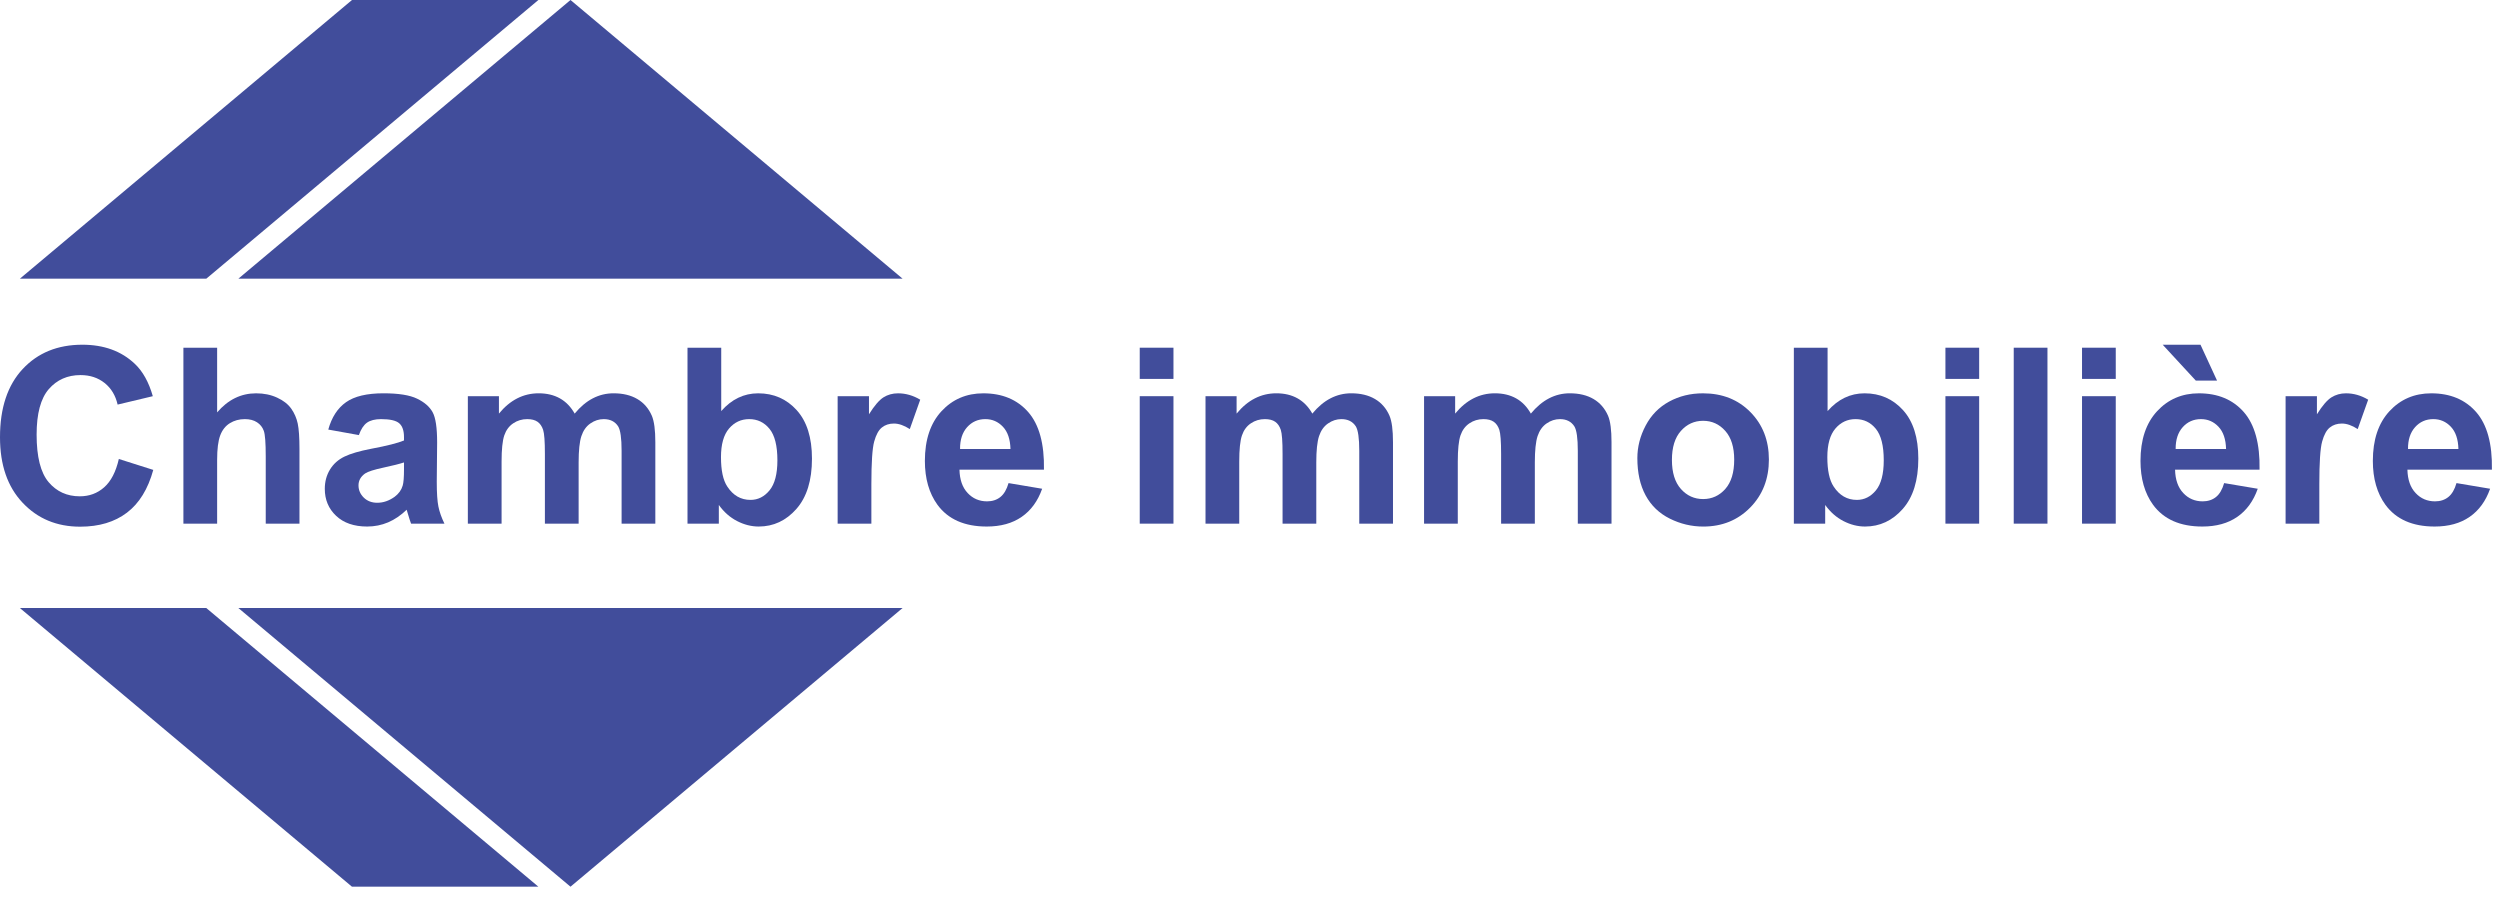 <?xml version="1.0" encoding="UTF-8"?>
<svg width="122px" height="44px" viewBox="0 0 122 44" version="1.1" xmlns="http://www.w3.org/2000/svg" xmlns:xlink="http://www.w3.org/1999/xlink">
    <!-- Generator: sketchtool 52.2 (67145) - http://www.bohemiancoding.com/sketch -->
    <title>407292A6-EE3D-4F29-A046-417E8C9690AF</title>
    <desc>Created with sketchtool.</desc>
    <g id="Symbols" stroke="none" stroke-width="1" fill="none" fill-rule="evenodd">
        <g id="Layout/Footer" transform="translate(-854, -61)" fill="#414D9B">
            <g id="Group-7" transform="translate(821, 34)">
                <g id="logo-cigdl" transform="translate(33, 27)">
                    <polygon id="Fill-1" points="0.97 29.672 17.176 43.271 26.273 43.271 10.067 29.672"></polygon>
                    <polygon id="Fill-2" points="17.177 -0 0.971 13.599 10.068 13.599 26.273 -0"></polygon>
                    <path d="M5.799,22.398 L7.48,22.931 C7.222,23.868 6.794,24.564 6.194,25.019 C5.595,25.474 4.834,25.702 3.913,25.702 C2.772,25.702 1.836,25.312 1.102,24.532 C0.367,23.754 -0,22.689 -0,21.338 C-0,19.909 0.369,18.799 1.107,18.008 C1.845,17.217 2.815,16.822 4.018,16.822 C5.069,16.822 5.922,17.132 6.578,17.754 C6.968,18.121 7.261,18.647 7.457,19.334 L5.74,19.744 C5.639,19.299 5.427,18.948 5.105,18.69 C4.782,18.433 4.391,18.304 3.93,18.304 C3.294,18.304 2.778,18.533 2.381,18.989 C1.985,19.446 1.787,20.186 1.787,21.209 C1.787,22.295 1.982,23.068 2.373,23.529 C2.763,23.989 3.271,24.22 3.895,24.22 C4.356,24.22 4.753,24.073 5.084,23.78 C5.416,23.487 5.655,23.026 5.799,22.398" id="Fill-3"></path>
                    <path d="M10.596,16.968 L10.596,20.125 C11.127,19.504 11.761,19.194 12.499,19.194 C12.878,19.194 13.22,19.264 13.524,19.405 C13.829,19.545 14.058,19.725 14.213,19.943 C14.367,20.162 14.472,20.404 14.529,20.669 C14.585,20.935 14.614,21.347 14.614,21.905 L14.614,25.555 L12.968,25.555 L12.968,22.268 C12.968,21.617 12.937,21.203 12.874,21.027 C12.811,20.851 12.702,20.711 12.543,20.608 C12.385,20.505 12.187,20.453 11.949,20.453 C11.676,20.453 11.431,20.519 11.217,20.652 C11.002,20.785 10.845,20.985 10.745,21.253 C10.646,21.52 10.596,21.915 10.596,22.439 L10.596,25.555 L8.95,25.555 L8.95,16.968 L10.596,16.968 Z" id="Fill-6"></path>
                    <path d="M17.513,21.232 L16.02,20.963 C16.187,20.361 16.476,19.916 16.887,19.627 C17.297,19.338 17.905,19.193 18.714,19.193 C19.448,19.193 19.994,19.28 20.354,19.455 C20.713,19.628 20.966,19.849 21.112,20.116 C21.259,20.383 21.332,20.875 21.332,21.589 L21.314,23.51 C21.314,24.057 21.341,24.46 21.394,24.719 C21.446,24.98 21.545,25.257 21.689,25.555 L20.061,25.555 C20.018,25.445 19.966,25.284 19.903,25.068 C19.875,24.971 19.856,24.906 19.845,24.875 C19.563,25.148 19.263,25.353 18.942,25.49 C18.622,25.626 18.28,25.695 17.917,25.695 C17.277,25.695 16.772,25.521 16.403,25.173 C16.034,24.826 15.85,24.387 15.85,23.856 C15.85,23.504 15.934,23.191 16.102,22.916 C16.269,22.64 16.505,22.43 16.807,22.283 C17.11,22.137 17.546,22.009 18.116,21.9 C18.886,21.755 19.418,21.62 19.715,21.495 L19.715,21.332 C19.715,21.015 19.637,20.79 19.481,20.655 C19.325,20.52 19.03,20.453 18.596,20.453 C18.304,20.453 18.075,20.511 17.911,20.625 C17.747,20.741 17.615,20.943 17.513,21.232 Z M19.715,22.567 C19.504,22.637 19.171,22.721 18.714,22.819 C18.257,22.917 17.958,23.012 17.817,23.106 C17.603,23.258 17.495,23.452 17.495,23.686 C17.495,23.917 17.582,24.115 17.753,24.284 C17.925,24.451 18.144,24.535 18.409,24.535 C18.706,24.535 18.989,24.437 19.259,24.243 C19.458,24.094 19.589,23.913 19.651,23.698 C19.694,23.557 19.715,23.29 19.715,22.896 L19.715,22.567 Z" id="Fill-8"></path>
                    <path d="M22.831,19.334 L24.348,19.334 L24.348,20.184 C24.89,19.524 25.537,19.193 26.287,19.193 C26.685,19.193 27.03,19.276 27.323,19.44 C27.616,19.604 27.856,19.852 28.044,20.184 C28.317,19.852 28.612,19.604 28.928,19.44 C29.244,19.276 29.582,19.193 29.942,19.193 C30.398,19.193 30.785,19.286 31.101,19.472 C31.417,19.657 31.654,19.93 31.81,20.289 C31.923,20.555 31.98,20.984 31.98,21.577 L31.98,25.554 L30.334,25.554 L30.334,21.999 C30.334,21.383 30.277,20.984 30.164,20.804 C30.012,20.57 29.777,20.453 29.461,20.453 C29.231,20.453 29.014,20.523 28.811,20.664 C28.608,20.804 28.462,21.011 28.372,21.282 C28.282,21.553 28.237,21.982 28.237,22.568 L28.237,25.554 L26.591,25.554 L26.591,22.146 C26.591,21.54 26.562,21.15 26.504,20.975 C26.445,20.798 26.354,20.668 26.231,20.582 C26.108,20.496 25.941,20.453 25.73,20.453 C25.476,20.453 25.248,20.521 25.045,20.658 C24.842,20.794 24.696,20.992 24.608,21.25 C24.521,21.507 24.477,21.935 24.477,22.532 L24.477,25.554 L22.831,25.554 L22.831,19.334 Z" id="Fill-10"></path>
                    <path d="M33.55,25.555 L33.55,16.968 L35.196,16.968 L35.196,20.061 C35.703,19.483 36.305,19.194 37,19.194 C37.757,19.194 38.384,19.468 38.88,20.017 C39.376,20.566 39.624,21.353 39.624,22.381 C39.624,23.443 39.371,24.26 38.865,24.835 C38.36,25.408 37.746,25.695 37.023,25.695 C36.668,25.695 36.317,25.606 35.972,25.429 C35.626,25.252 35.328,24.989 35.079,24.642 L35.079,25.555 L33.55,25.555 Z M35.184,22.31 C35.184,22.954 35.285,23.431 35.489,23.739 C35.774,24.177 36.152,24.395 36.625,24.395 C36.988,24.395 37.298,24.24 37.553,23.93 C37.809,23.619 37.937,23.13 37.937,22.462 C37.937,21.752 37.808,21.239 37.55,20.925 C37.292,20.61 36.963,20.453 36.561,20.453 C36.166,20.453 35.838,20.607 35.576,20.913 C35.315,21.22 35.184,21.686 35.184,22.31 Z" id="Fill-12"></path>
                    <path d="M42.523,25.555 L40.877,25.555 L40.877,19.334 L42.406,19.334 L42.406,20.218 C42.666,19.8 42.903,19.526 43.111,19.392 C43.319,19.261 43.557,19.194 43.824,19.194 C44.197,19.194 44.559,19.297 44.907,19.505 L44.398,20.939 C44.12,20.759 43.861,20.669 43.623,20.669 C43.394,20.669 43.197,20.733 43.038,20.86 C42.877,20.986 42.752,21.216 42.66,21.549 C42.569,21.881 42.523,22.576 42.523,23.634 L42.523,25.555 Z" id="Fill-14"></path>
                    <path d="M49.217,23.575 L50.857,23.851 C50.646,24.451 50.313,24.909 49.858,25.223 C49.403,25.538 48.835,25.695 48.151,25.695 C47.069,25.695 46.269,25.342 45.749,24.635 C45.339,24.069 45.134,23.355 45.134,22.491 C45.134,21.461 45.404,20.654 45.943,20.069 C46.482,19.486 47.163,19.194 47.987,19.194 C48.912,19.194 49.642,19.5 50.178,20.11 C50.712,20.722 50.968,21.658 50.945,22.919 L46.822,22.919 C46.833,23.408 46.966,23.787 47.22,24.058 C47.473,24.33 47.79,24.466 48.169,24.466 C48.426,24.466 48.643,24.395 48.819,24.254 C48.994,24.114 49.127,23.887 49.217,23.575 Z M49.311,21.911 C49.299,21.435 49.176,21.073 48.942,20.825 C48.707,20.577 48.422,20.453 48.087,20.453 C47.727,20.453 47.431,20.584 47.196,20.845 C46.962,21.107 46.847,21.462 46.851,21.911 L49.311,21.911 Z" id="Fill-16"></path>
                    <path d="M55.619,18.491 L57.265,18.491 L57.265,16.968 L55.619,16.968 L55.619,18.491 Z M55.619,25.554 L57.265,25.554 L57.265,19.334 L55.619,19.334 L55.619,25.554 Z" id="Fill-19"></path>
                    <path d="M58.829,19.334 L60.346,19.334 L60.346,20.184 C60.888,19.524 61.535,19.193 62.285,19.193 C62.683,19.193 63.029,19.276 63.321,19.44 C63.614,19.604 63.854,19.852 64.042,20.184 C64.315,19.852 64.61,19.604 64.926,19.44 C65.242,19.276 65.58,19.193 65.94,19.193 C66.396,19.193 66.783,19.286 67.099,19.472 C67.415,19.657 67.652,19.93 67.808,20.289 C67.921,20.555 67.978,20.984 67.978,21.577 L67.978,25.554 L66.332,25.554 L66.332,21.999 C66.332,21.383 66.275,20.984 66.162,20.804 C66.01,20.57 65.775,20.453 65.459,20.453 C65.229,20.453 65.012,20.523 64.809,20.664 C64.606,20.804 64.46,21.011 64.37,21.282 C64.28,21.553 64.235,21.982 64.235,22.568 L64.235,25.554 L62.589,25.554 L62.589,22.146 C62.589,21.54 62.56,21.15 62.502,20.975 C62.443,20.798 62.352,20.668 62.229,20.582 C62.106,20.496 61.939,20.453 61.728,20.453 C61.474,20.453 61.246,20.521 61.043,20.658 C60.84,20.794 60.694,20.992 60.607,21.25 C60.519,21.507 60.475,21.935 60.475,22.532 L60.475,25.554 L58.829,25.554 L58.829,19.334 Z" id="Fill-20"></path>
                    <path d="M69.494,19.334 L71.011,19.334 L71.011,20.184 C71.553,19.524 72.2,19.193 72.95,19.193 C73.347,19.193 73.693,19.276 73.986,19.44 C74.279,19.604 74.519,19.852 74.706,20.184 C74.98,19.852 75.275,19.604 75.591,19.44 C75.907,19.276 76.245,19.193 76.604,19.193 C77.061,19.193 77.448,19.286 77.764,19.472 C78.08,19.657 78.316,19.93 78.473,20.289 C78.586,20.555 78.642,20.984 78.642,21.577 L78.642,25.554 L76.997,25.554 L76.997,21.999 C76.997,21.383 76.94,20.984 76.827,20.804 C76.675,20.57 76.44,20.453 76.124,20.453 C75.894,20.453 75.677,20.523 75.474,20.664 C75.271,20.804 75.125,21.011 75.034,21.282 C74.945,21.553 74.9,21.982 74.9,22.568 L74.9,25.554 L73.254,25.554 L73.254,22.146 C73.254,21.54 73.224,21.15 73.167,20.975 C73.108,20.798 73.017,20.668 72.894,20.582 C72.771,20.496 72.604,20.453 72.393,20.453 C72.139,20.453 71.911,20.521 71.708,20.658 C71.505,20.794 71.359,20.992 71.271,21.25 C71.184,21.507 71.14,21.935 71.14,22.532 L71.14,25.554 L69.494,25.554 L69.494,19.334 Z" id="Fill-22"></path>
                    <path d="M79.903,22.357 C79.903,21.81 80.037,21.282 80.307,20.77 C80.576,20.258 80.958,19.868 81.452,19.599 C81.946,19.329 82.497,19.194 83.107,19.194 C84.047,19.194 84.819,19.5 85.42,20.11 C86.022,20.722 86.322,21.494 86.322,22.427 C86.322,23.369 86.018,24.148 85.411,24.767 C84.804,25.386 84.04,25.696 83.118,25.696 C82.548,25.696 82.005,25.567 81.487,25.309 C80.969,25.051 80.576,24.673 80.307,24.176 C80.037,23.678 79.903,23.071 79.903,22.357 M81.59,22.445 C81.59,23.062 81.736,23.534 82.029,23.863 C82.321,24.19 82.683,24.354 83.112,24.354 C83.542,24.354 83.902,24.19 84.193,23.863 C84.484,23.534 84.629,23.058 84.629,22.433 C84.629,21.823 84.484,21.355 84.193,21.028 C83.902,20.7 83.542,20.535 83.112,20.535 C82.683,20.535 82.321,20.7 82.029,21.028 C81.736,21.355 81.59,21.828 81.59,22.445" id="Fill-24"></path>
                    <path d="M87.54,25.555 L87.54,16.968 L89.186,16.968 L89.186,20.061 C89.694,19.483 90.295,19.194 90.99,19.194 C91.748,19.194 92.374,19.468 92.87,20.017 C93.366,20.566 93.614,21.353 93.614,22.381 C93.614,23.443 93.361,24.26 92.855,24.835 C92.35,25.408 91.736,25.695 91.014,25.695 C90.658,25.695 90.307,25.606 89.962,25.429 C89.616,25.252 89.319,24.989 89.069,24.642 L89.069,25.555 L87.54,25.555 Z M89.174,22.31 C89.174,22.954 89.276,23.431 89.479,23.739 C89.764,24.177 90.143,24.395 90.615,24.395 C90.978,24.395 91.288,24.24 91.544,23.93 C91.799,23.619 91.927,23.13 91.927,22.462 C91.927,21.752 91.798,21.239 91.54,20.925 C91.283,20.61 90.953,20.453 90.551,20.453 C90.156,20.453 89.828,20.607 89.567,20.913 C89.305,21.22 89.174,21.686 89.174,22.31 Z" id="Fill-26"></path>
                    <path d="M94.937,18.491 L96.583,18.491 L96.583,16.968 L94.937,16.968 L94.937,18.491 Z M94.937,25.554 L96.583,25.554 L96.583,19.334 L94.937,19.334 L94.937,25.554 Z" id="Fill-29"></path>
                    <polygon id="Fill-30" points="98.27 25.554 99.916 25.554 99.916 16.968 98.27 16.968"></polygon>
                    <path d="M101.603,18.491 L103.249,18.491 L103.249,16.968 L101.603,16.968 L101.603,18.491 Z M101.603,25.554 L103.249,25.554 L103.249,19.334 L101.603,19.334 L101.603,25.554 Z" id="Fill-31"></path>
                    <path d="M108.538,23.575 L110.178,23.851 C109.967,24.451 109.634,24.909 109.179,25.223 C108.724,25.538 108.155,25.695 107.472,25.695 C106.391,25.695 105.59,25.342 105.07,24.635 C104.66,24.069 104.456,23.355 104.456,22.491 C104.456,21.461 104.725,20.654 105.264,20.069 C105.803,19.486 106.484,19.194 107.308,19.194 C108.233,19.194 108.963,19.5 109.499,20.11 C110.033,20.722 110.289,21.658 110.266,22.919 L106.143,22.919 C106.154,23.408 106.287,23.787 106.541,24.058 C106.794,24.33 107.111,24.466 107.489,24.466 C107.747,24.466 107.964,24.395 108.14,24.254 C108.315,24.114 108.448,23.887 108.538,23.575 Z M108.192,18.574 L107.156,18.574 L105.539,16.822 L107.384,16.822 L108.192,18.574 Z M108.632,21.911 C108.62,21.435 108.497,21.073 108.263,20.825 C108.029,20.577 107.743,20.453 107.408,20.453 C107.048,20.453 106.751,20.584 106.517,20.845 C106.283,21.107 106.168,21.462 106.172,21.911 L108.632,21.911 Z" id="Fill-32"></path>
                    <path d="M113.183,25.555 L111.537,25.555 L111.537,19.334 L113.066,19.334 L113.066,20.218 C113.326,19.8 113.562,19.526 113.772,19.392 C113.981,19.261 114.218,19.194 114.483,19.194 C114.858,19.194 115.219,19.297 115.567,19.505 L115.056,20.939 C114.779,20.759 114.522,20.669 114.284,20.669 C114.053,20.669 113.858,20.733 113.698,20.86 C113.537,20.986 113.412,21.216 113.32,21.549 C113.228,21.881 113.183,22.576 113.183,23.634 L113.183,25.555 Z" id="Fill-34"></path>
                    <path d="M119.877,23.575 L121.517,23.851 C121.306,24.451 120.973,24.909 120.518,25.223 C120.064,25.538 119.494,25.695 118.811,25.695 C117.73,25.695 116.929,25.342 116.41,24.635 C115.999,24.069 115.795,23.355 115.795,22.491 C115.795,21.461 116.064,20.654 116.603,20.069 C117.142,19.486 117.823,19.194 118.647,19.194 C119.573,19.194 120.302,19.5 120.838,20.11 C121.372,20.722 121.628,21.658 121.605,22.919 L117.482,22.919 C117.493,23.408 117.626,23.787 117.88,24.058 C118.133,24.33 118.45,24.466 118.828,24.466 C119.087,24.466 119.303,24.395 119.479,24.254 C119.654,24.114 119.787,23.887 119.877,23.575 Z M119.971,21.911 C119.959,21.435 119.836,21.073 119.602,20.825 C119.368,20.577 119.082,20.453 118.747,20.453 C118.387,20.453 118.09,20.584 117.856,20.845 C117.622,21.107 117.507,21.462 117.511,21.911 L119.971,21.911 Z" id="Fill-36"></path>
                    <polygon id="Fill-40" points="11.633 29.672 27.84 43.271 44.045 29.672"></polygon>
                    <polygon id="Fill-41" points="27.84 -0 11.633 13.599 44.046 13.599"></polygon>
                </g>
            </g>
        </g>
    </g>
</svg>